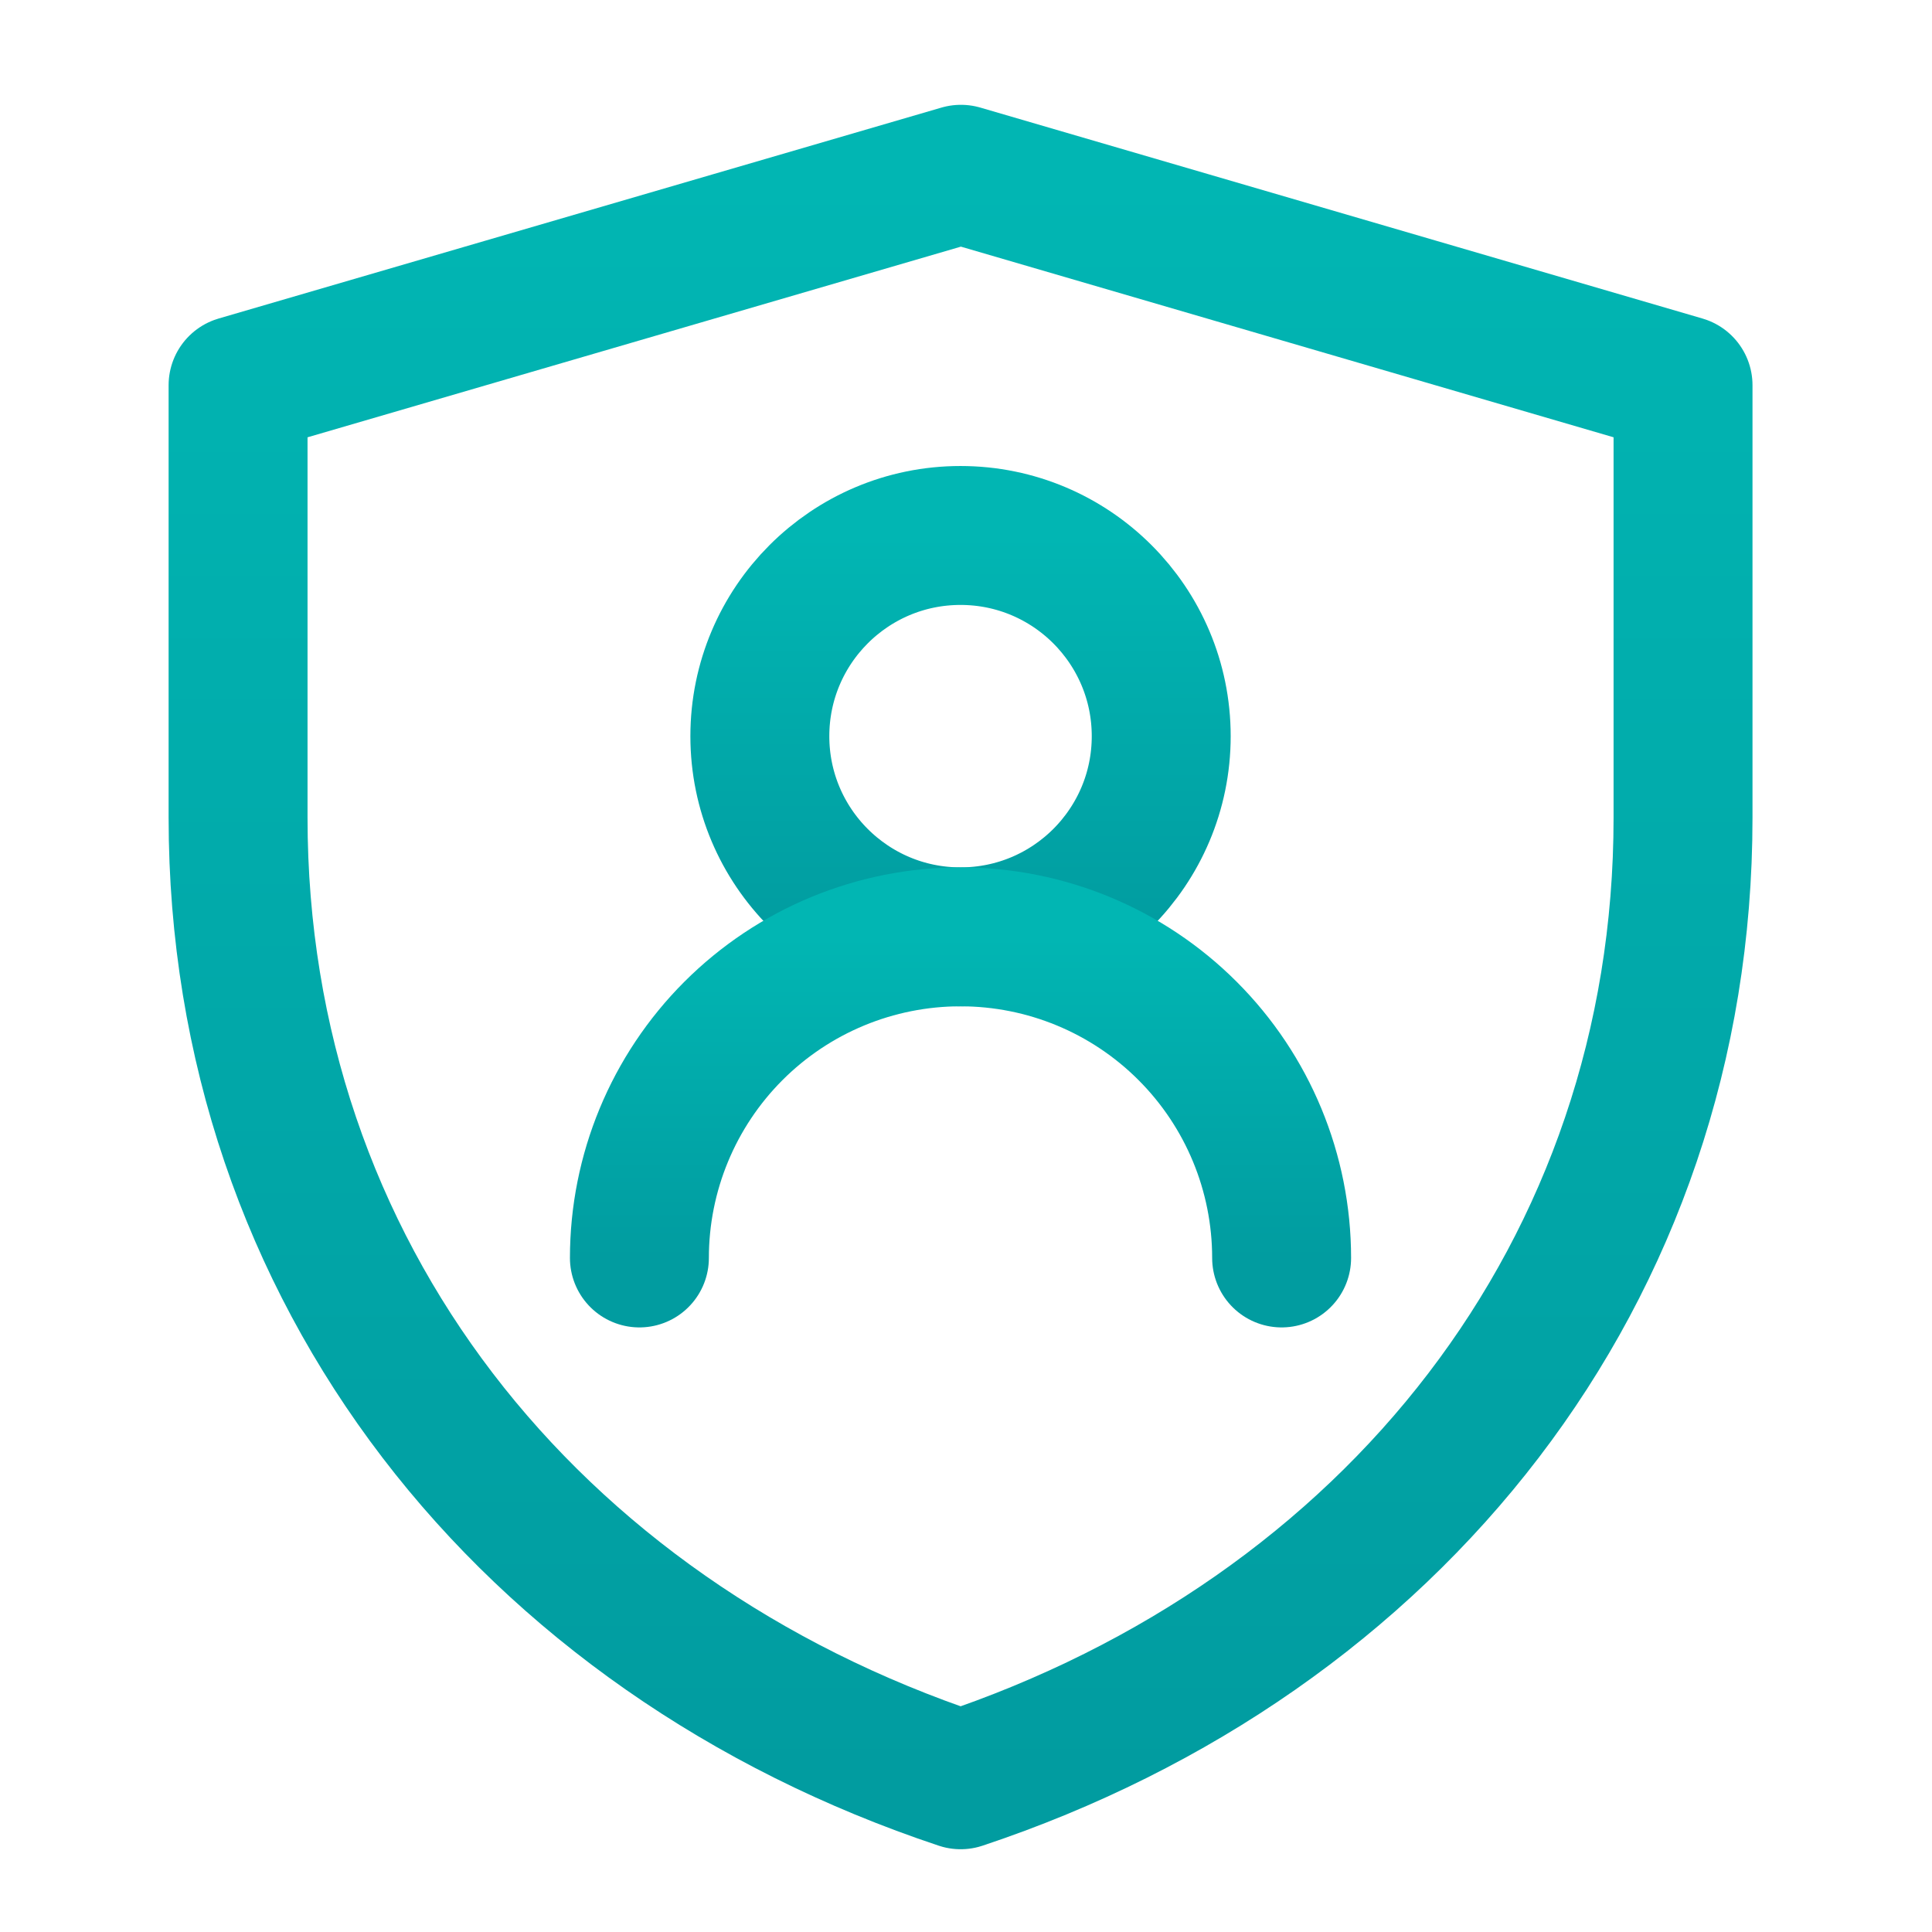<?xml version="1.0" encoding="UTF-8"?>
<svg xmlns="http://www.w3.org/2000/svg" width="44" height="44" viewBox="0 0 44 44" fill="none">
  <path d="M5.422 8.773L21.884 3.969L38.33 8.773V18.625C38.33 28.98 31.702 37.26 21.878 40.533C12.052 37.26 5.422 28.979 5.422 18.621V8.773Z" stroke="url(#paint0_linear_1399_3845)" stroke-width="3.164" stroke-linejoin="round"></path>
  <path d="M21.875 21.336C24.399 21.336 26.446 19.29 26.446 16.766C26.446 14.242 24.399 12.195 21.875 12.195C19.351 12.195 17.305 14.242 17.305 16.766C17.305 19.29 19.351 21.336 21.875 21.336Z" stroke="url(#paint1_linear_1399_3845)" stroke-width="3.164" stroke-linecap="round" stroke-linejoin="round"></path>
  <path d="M29.188 28.649C29.188 26.709 28.418 24.849 27.046 23.478C25.675 22.106 23.815 21.336 21.875 21.336C19.936 21.336 18.076 22.106 16.704 23.478C15.333 24.849 14.562 26.709 14.562 28.649" stroke="url(#paint2_linear_1399_3845)" stroke-width="3.164" stroke-linecap="round" stroke-linejoin="round"></path>
  <defs>
    <linearGradient id="paint0_linear_1399_3845" x1="21.876" y1="3.969" x2="21.876" y2="40.533" gradientUnits="userSpaceOnUse">
      <stop stop-color="#01B6B3"></stop>
      <stop offset="1" stop-color="#019CA0"></stop>
    </linearGradient>
    <linearGradient id="paint1_linear_1399_3845" x1="21.875" y1="12.195" x2="21.875" y2="21.336" gradientUnits="userSpaceOnUse">
      <stop stop-color="#01B6B3"></stop>
      <stop offset="1" stop-color="#019CA0"></stop>
    </linearGradient>
    <linearGradient id="paint2_linear_1399_3845" x1="21.875" y1="21.336" x2="21.875" y2="28.649" gradientUnits="userSpaceOnUse">
      <stop stop-color="#01B6B3"></stop>
      <stop offset="1" stop-color="#019CA0"></stop>
    </linearGradient>
  </defs>
</svg>

